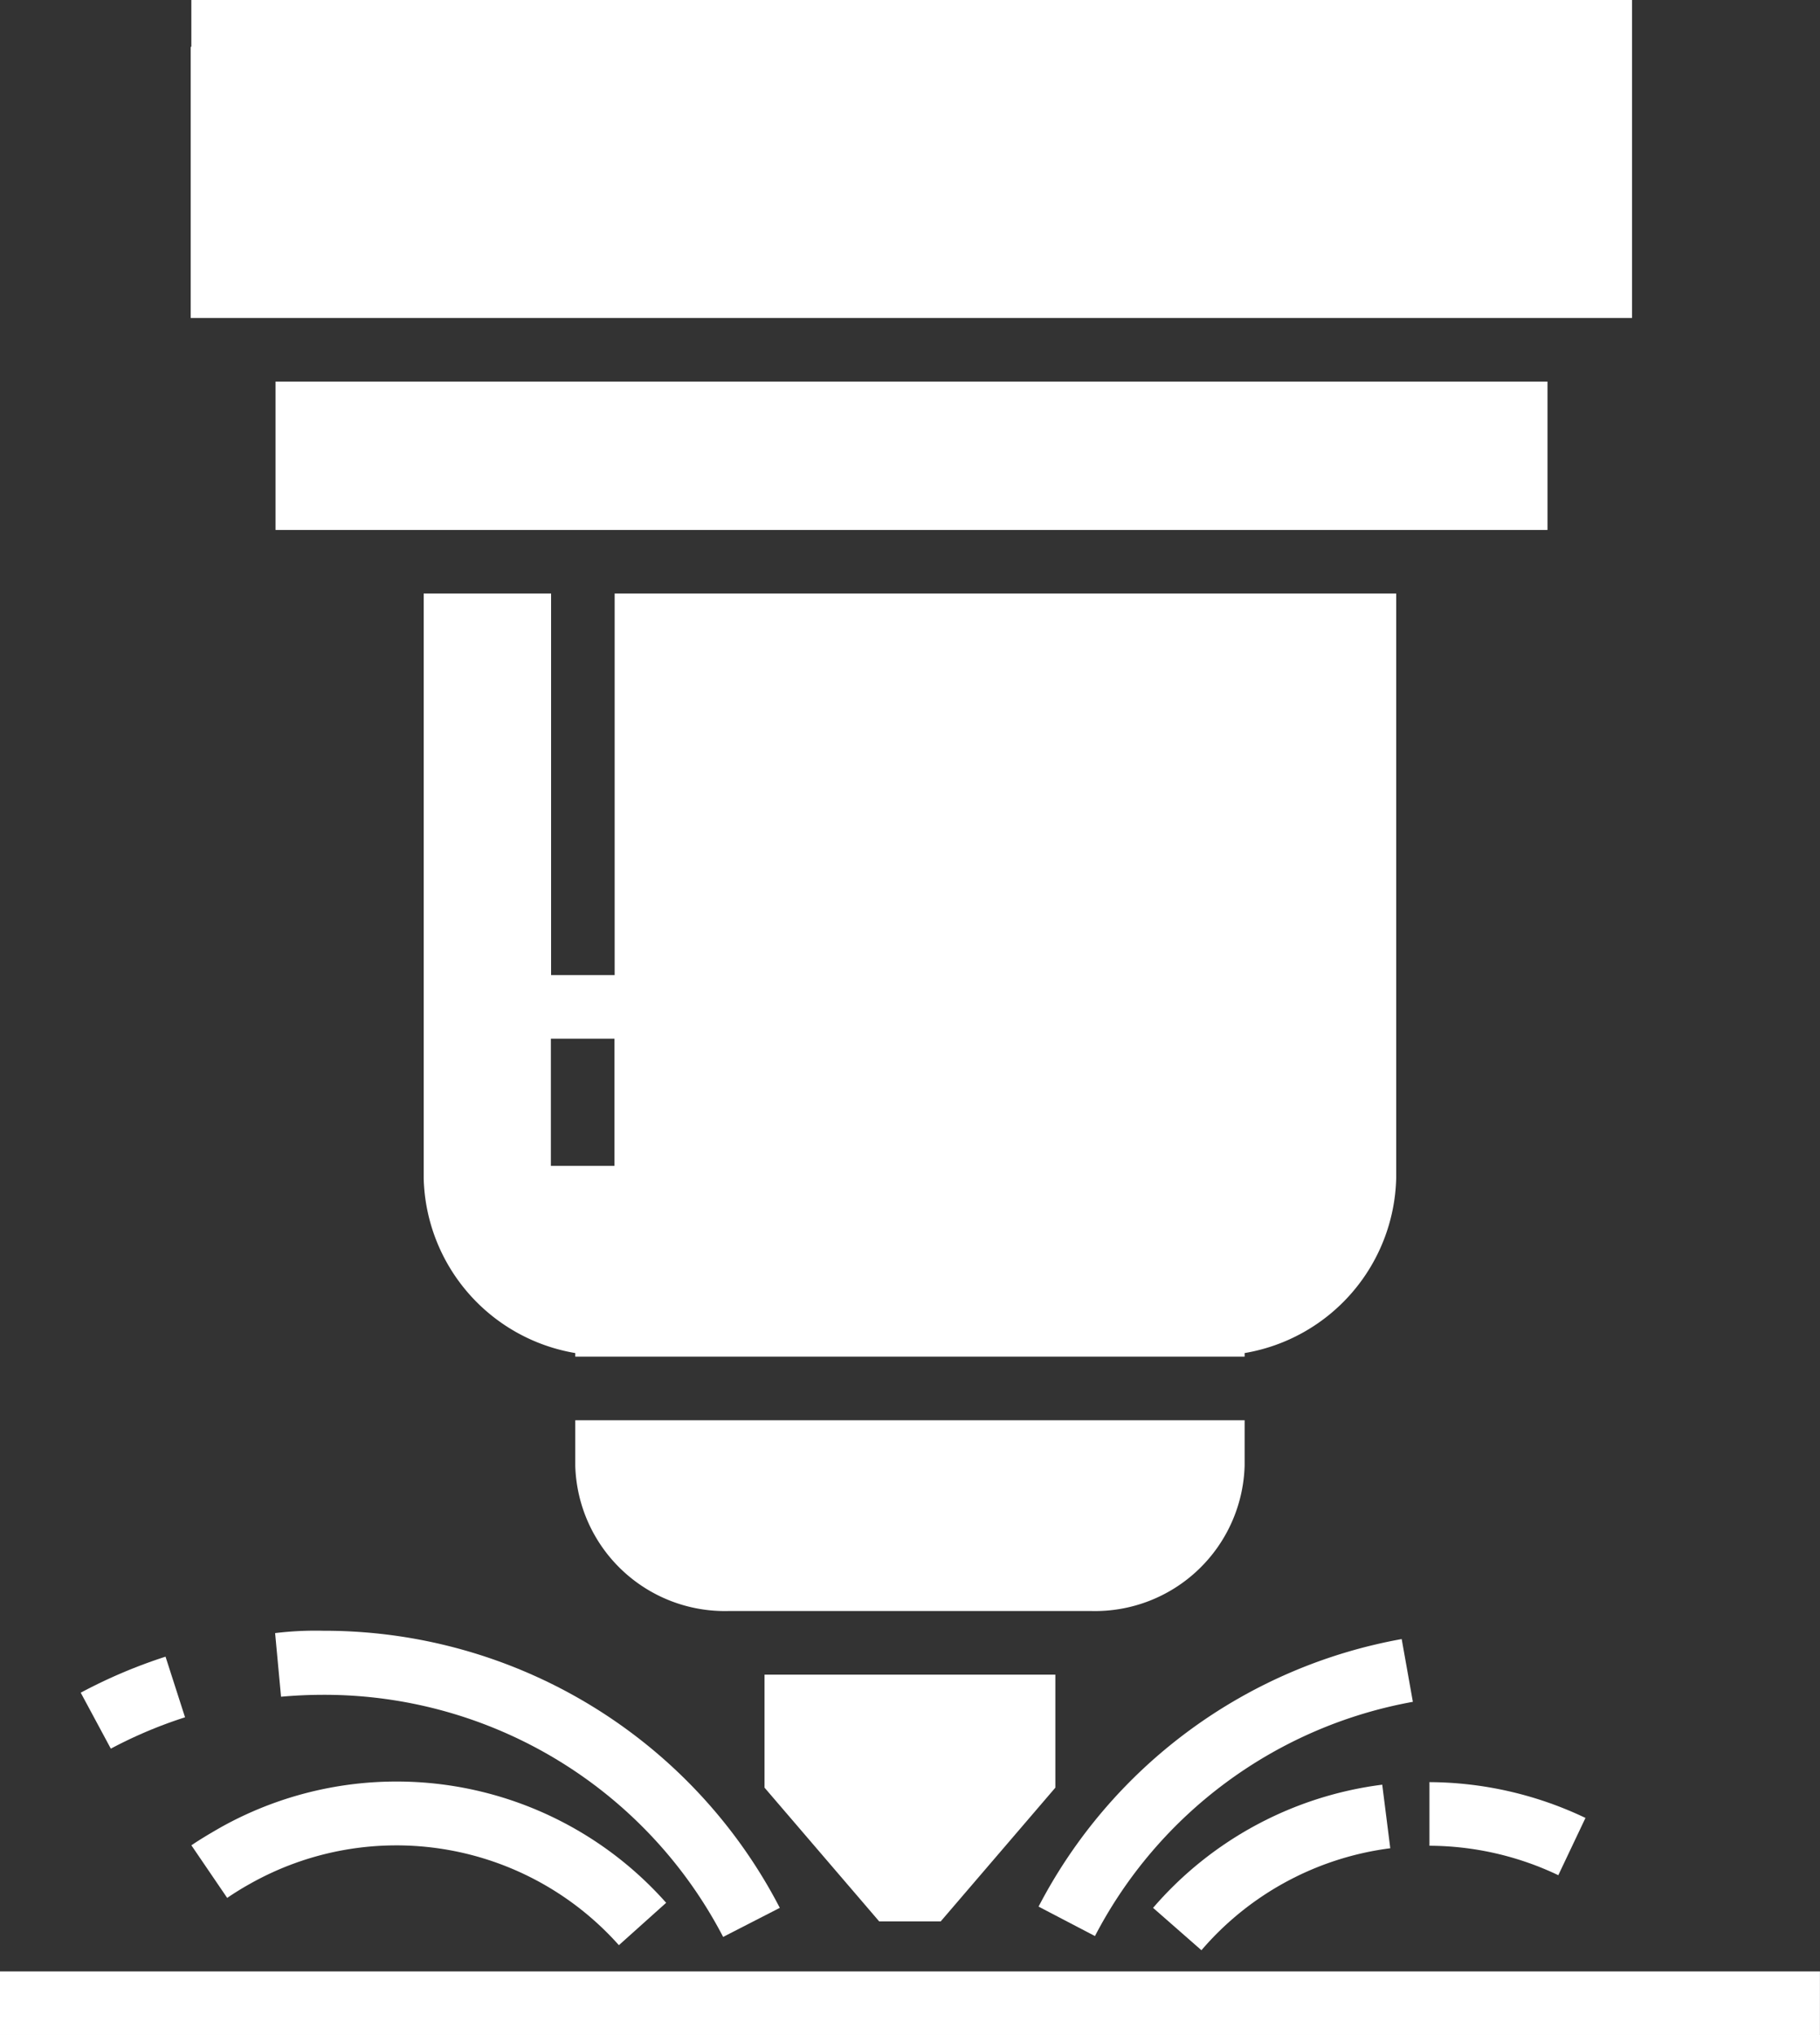 <svg id="noun-laser-2085543" xmlns="http://www.w3.org/2000/svg" width="33.501" height="37.455" viewBox="0 0 33.501 37.455">
  <rect x="0" y="0" width="33.501" height="37.455" fill="#333333" stroke="none"/>
  <path id="Path_38" data-name="Path 38" d="M84.84,1140h33.5v1.17H84.84Z" transform="translate(-84.84 -1103.716)" fill="#fff"/>
  <path id="Path_39" data-name="Path 39" d="M250.007,952.141a9.441,9.441,0,0,0-8.4-5.1,6.149,6.149,0,0,0-.89.043l.109,1.171c.258-.023.519-.035.78-.035a8.275,8.275,0,0,1,7.358,4.456Z" transform="translate(-235.653 -917.027)" fill="#fff"/>
  <path id="Path_40" data-name="Path 40" d="M132.477,962.8l-.359-1.116h0a9.462,9.462,0,0,0-1.561.663l.554,1.03h0A8.277,8.277,0,0,1,132.477,962.8Z" transform="translate(-129.071 -931.193)" fill="#fff"/>
  <path id="Path_41" data-name="Path 41" d="M193.705,1033.344c-.172.1-.343.2-.507.312l.659.968q.2-.137.417-.258a5.485,5.485,0,0,1,6.793,1.128l.87-.78a6.632,6.632,0,0,0-8.232-1.37Z" transform="translate(-189.675 -999.693)" fill="#fff"/>
  <path id="Path_42" data-name="Path 42" d="M679.4,951.84a9.414,9.414,0,0,0-6.684,4.924l1.038.542a8.248,8.248,0,0,1,5.852-4.311Z" transform="translate(-653.599 -921.673)" fill="#fff"/>
  <path id="Path_43" data-name="Path 43" d="M737.637,1036.548l.89.78a5.5,5.5,0,0,1,3.476-1.877l-.148-1.17h0a6.676,6.676,0,0,0-4.218,2.267Z" transform="translate(-716.412 -1001.434)" fill="#fff"/>
  <path id="Path_44" data-name="Path 44" d="M896.992,1033.478a6.738,6.738,0,0,0-2.872-.659v1.171a5.552,5.552,0,0,1,2.372.542Z" transform="translate(-867.808 -1000.019)" fill="#fff"/>
  <path id="Path_45" data-name="Path 45" d="M324.72,360v10.764a3.347,3.347,0,0,0,2.79,3.215v.066h12.321v-.066a3.347,3.347,0,0,0,2.79-3.215V360H328.235v7.023h-1.17V360Zm3.511,8.193v2.341h-1.17v-2.341Z" transform="translate(-316.921 -349.076)" fill="#fff"/>
  <path id="Path_46" data-name="Path 46" d="M219.331,24H192.812v.862H192.8v4.99h26.531Z" transform="translate(-189.29 -24)" fill="#fff"/>
  <path id="Path_47" data-name="Path 47" d="M263.86,242.731h.394V240H240.841v2.731Z" transform="translate(-235.769 -232.977)" fill="#fff"/>
  <path id="Path_48" data-name="Path 48" d="M420.025,831.511a2.755,2.755,0,0,0,2.817-2.677V828H410.521v.839a2.755,2.755,0,0,0,2.817,2.672Z" transform="translate(-399.932 -801.86)" fill="#fff"/>
  <path id="Path_49" data-name="Path 49" d="M520.924,976.561l2.111-2.462v-2.08h-5.353v2.08l2.111,2.462Z" transform="translate(-503.609 -941.197)" fill="#fff"/>
</svg>
